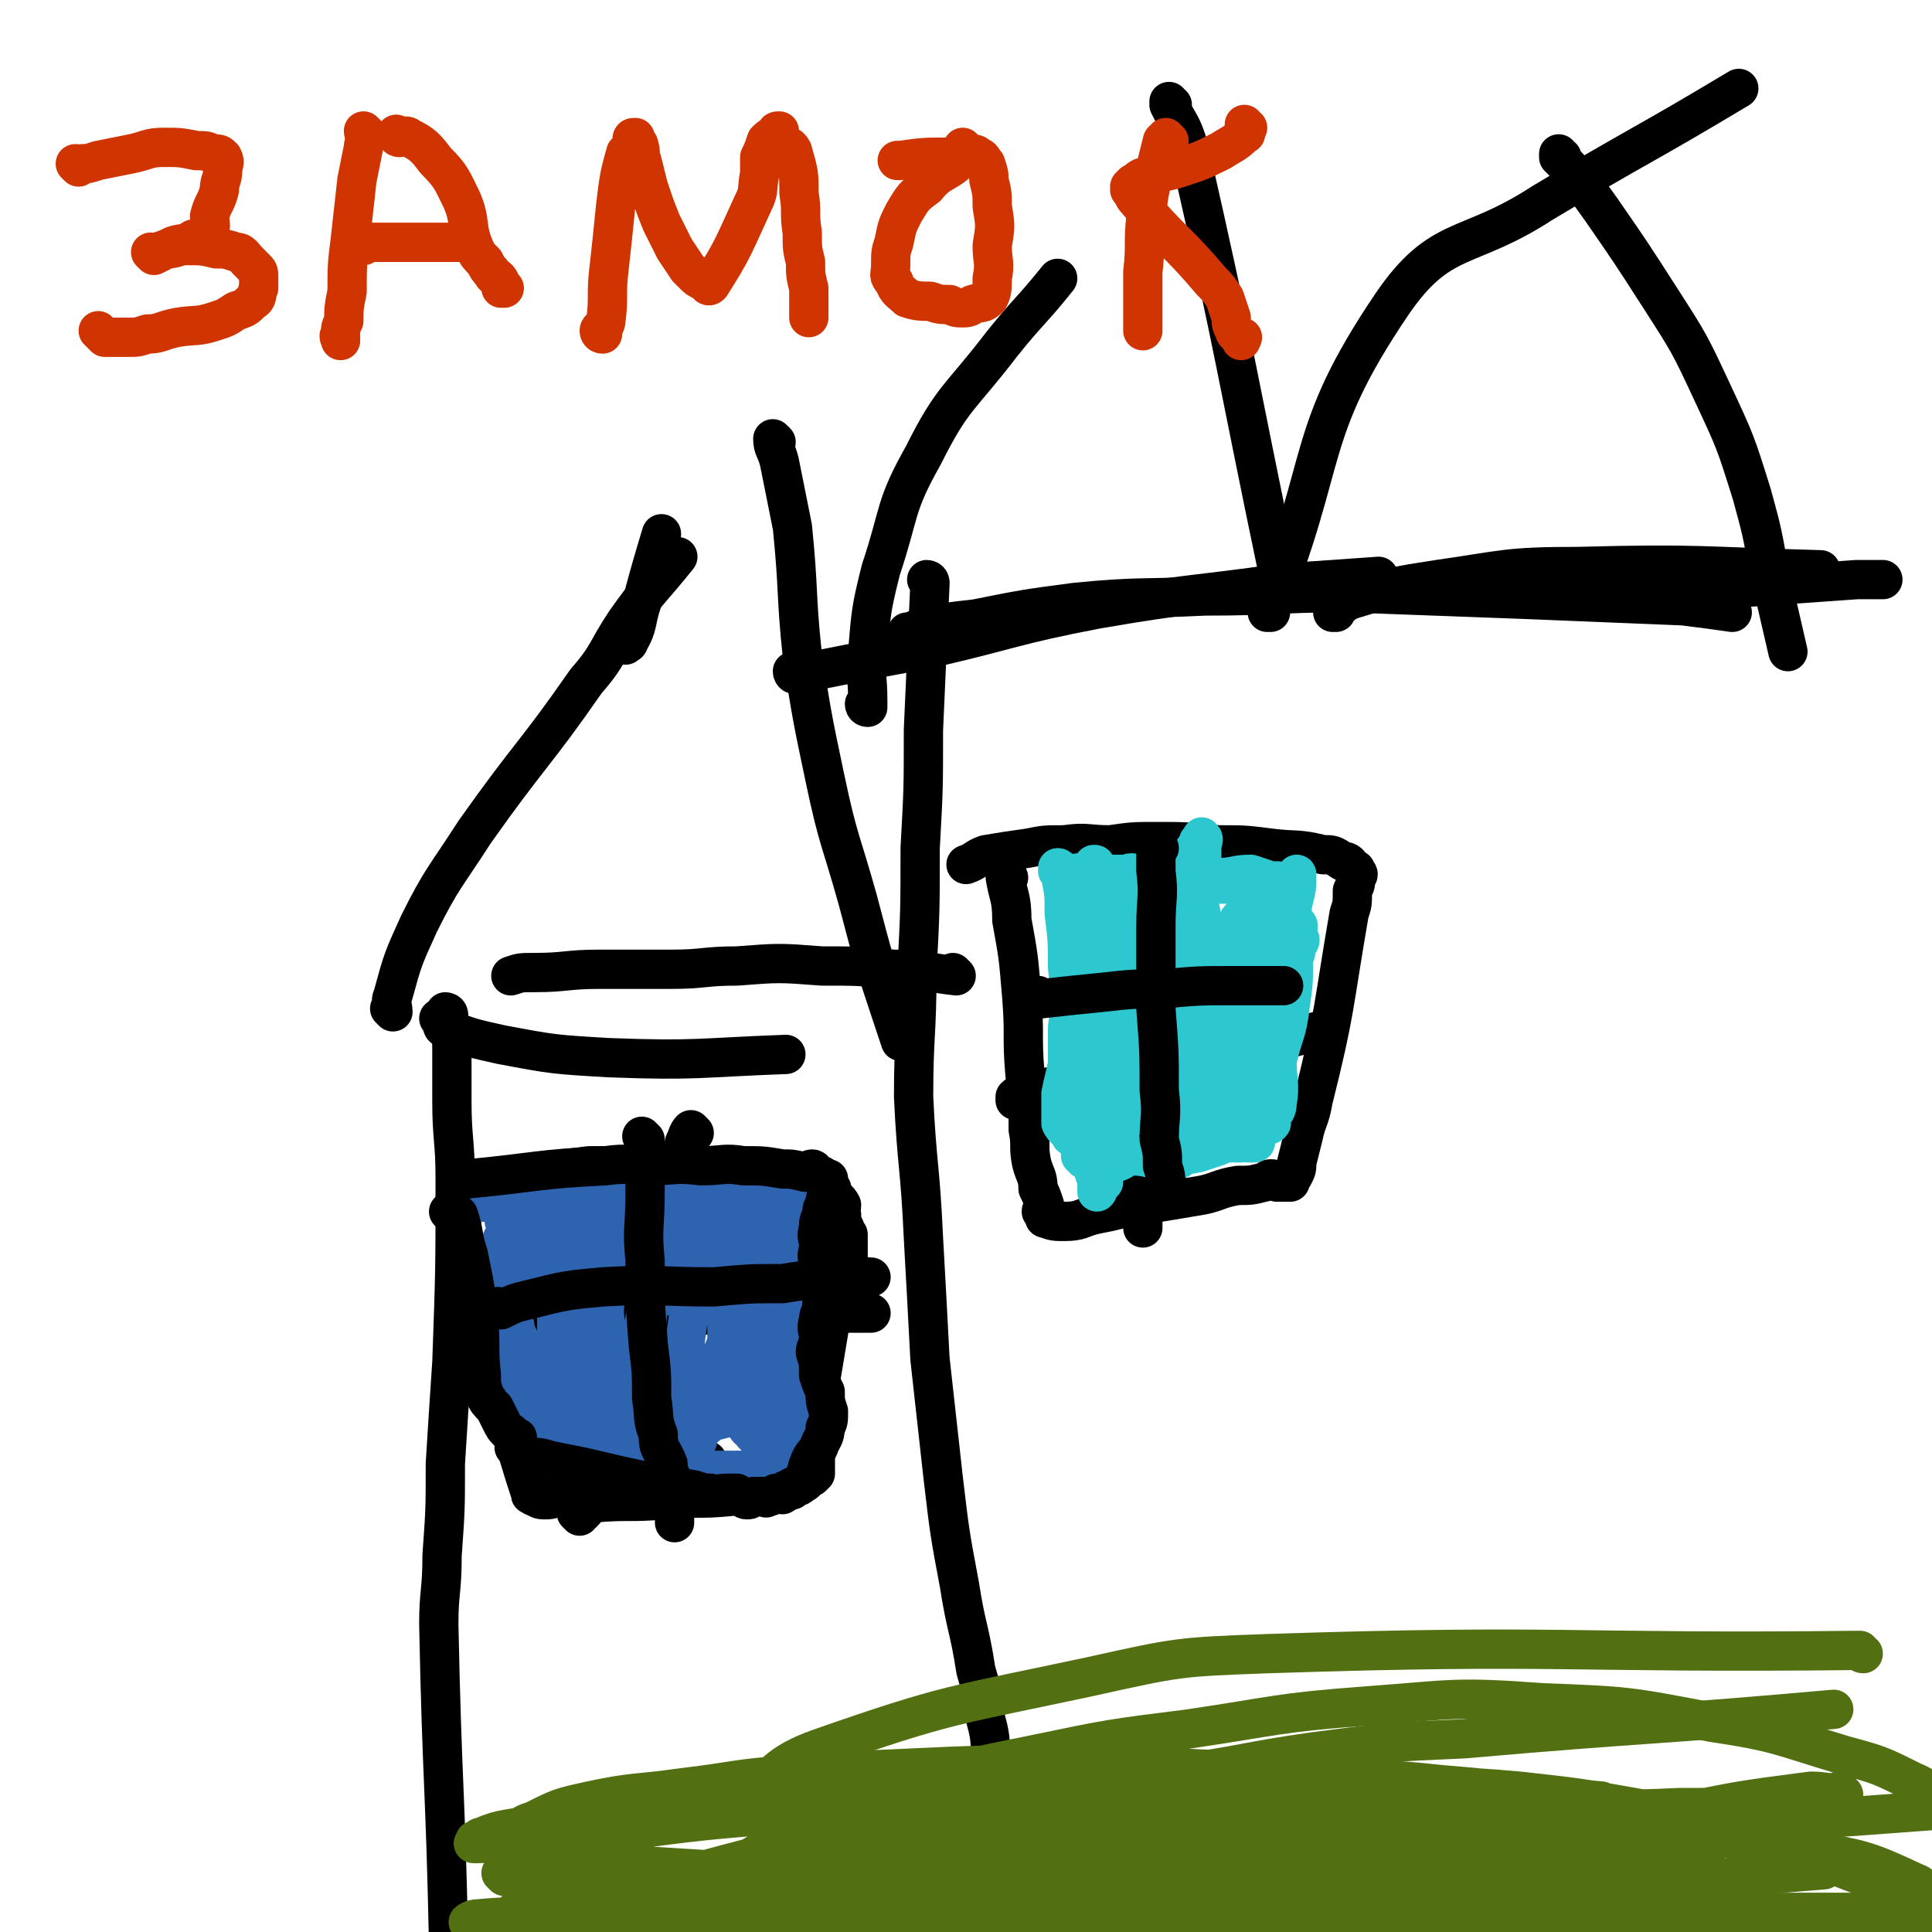 <svg viewBox='0 0 590 590' version='1.1' xmlns='http://www.w3.org/2000/svg' xmlns:xlink='http://www.w3.org/1999/xlink'><g fill='none' stroke='#000000' stroke-width='12' stroke-linecap='round' stroke-linejoin='round'><path d='M284,178c0,0 -1,-1 -1,-1 0,0 1,0 1,1 -1,22 -1,22 -2,45 0,18 0,18 -1,36 0,19 0,19 -1,38 0,19 -1,19 -1,38 1,21 2,21 3,43 1,18 1,18 2,37 2,18 2,18 4,36 2,17 2,17 5,33 2,13 3,13 5,26 2,7 2,7 3,15 2,7 1,7 2,15 1,6 2,6 2,12 1,6 0,6 1,11 1,4 1,4 2,8 1,3 1,3 1,6 0,0 0,0 0,0 '/><path d='M278,194c0,0 -1,-1 -1,-1 0,0 0,0 1,1 0,0 0,0 0,0 0,0 -1,-1 -1,-1 0,0 0,0 1,1 0,0 0,0 0,0 0,0 -1,-1 -1,-1 0,0 0,0 1,1 0,0 0,0 0,0 0,0 -1,-1 -1,-1 0,0 0,1 1,1 1,-1 1,-2 3,-2 8,-2 8,-2 17,-3 15,-3 15,-3 30,-5 20,-2 20,-1 40,-2 22,0 22,-1 43,-1 27,1 27,1 54,2 25,1 25,1 49,2 8,1 8,1 15,2 '/><path d='M480,183c0,0 -1,-1 -1,-1 0,0 0,0 0,1 0,0 0,0 0,0 1,0 -1,-1 0,-1 2,0 3,1 6,1 11,-1 11,-1 22,-2 16,-1 16,-1 32,-2 14,-1 14,-1 28,-2 4,0 4,0 8,0 '/><path d='M292,298c0,0 -1,-1 -1,-1 0,0 0,0 1,1 0,0 0,0 0,0 0,0 -1,-1 -1,-1 0,0 1,1 1,1 -9,-1 -10,-2 -19,-2 -11,-1 -11,-1 -22,-1 -13,-1 -13,-1 -26,0 -10,0 -10,1 -20,1 -11,0 -11,0 -22,0 -10,0 -10,1 -20,1 -4,0 -4,0 -7,1 '/><path d='M137,310c0,0 -1,-1 -1,-1 0,0 1,0 1,1 0,0 0,0 0,0 0,0 0,0 0,0 0,5 1,5 1,10 0,8 0,8 0,16 0,12 1,12 1,24 0,28 0,28 -1,56 -1,15 -1,15 -2,31 0,14 0,14 -1,28 0,11 -1,11 -1,21 1,49 2,49 3,98 2,52 2,52 4,103 '/><path d='M120,309c0,0 -1,-1 -1,-1 0,0 1,0 1,1 0,0 0,0 0,0 0,-2 -1,-3 0,-5 3,-11 3,-11 8,-22 7,-14 8,-14 17,-28 17,-24 18,-23 34,-46 7,-8 6,-9 12,-18 7,-10 8,-10 16,-20 '/><path d='M237,135c0,0 -1,-1 -1,-1 0,0 0,1 1,1 0,0 0,0 0,0 0,0 -1,-1 -1,-1 0,3 1,3 2,7 2,10 2,10 4,20 2,20 1,20 3,39 3,19 3,19 7,38 4,19 5,19 10,37 5,19 5,19 11,37 1,3 1,3 2,6 '/><path d='M135,312c0,0 -1,-1 -1,-1 0,0 1,0 1,1 0,0 0,0 0,0 0,1 0,2 1,2 8,3 8,3 17,5 16,3 16,3 33,4 27,1 27,0 54,-1 '/><path d='M191,197c0,0 -1,-1 -1,-1 0,0 0,0 1,1 0,0 0,0 0,0 0,0 -1,-1 -1,-1 1,0 2,1 2,0 3,-5 2,-6 4,-12 3,-11 3,-11 6,-21 '/><path d='M265,216c0,0 -1,-1 -1,-1 0,0 0,1 1,1 0,-1 0,-1 0,-2 0,-8 -1,-8 0,-15 1,-12 1,-13 4,-25 6,-18 4,-19 13,-35 9,-18 11,-17 24,-34 8,-10 9,-10 17,-20 '/><path d='M358,32c0,0 -1,0 -1,-1 0,0 0,1 0,1 3,6 4,6 6,13 15,66 14,66 28,133 '/><path d='M243,206c0,0 -1,-1 -1,-1 0,0 0,1 1,1 4,-1 5,-1 10,-2 15,-3 15,-3 31,-6 26,-6 25,-7 51,-12 29,-5 29,-4 57,-8 15,-1 15,-1 29,-2 '/><path d='M388,187c0,0 -1,-1 -1,-1 0,0 0,1 0,1 19,-47 11,-54 38,-94 15,-22 23,-16 46,-31 30,-18 30,-17 60,-35 '/><path d='M477,48c0,0 -1,0 -1,-1 0,0 0,1 0,1 0,0 0,0 0,0 1,1 1,1 3,3 5,6 5,6 10,13 9,13 9,13 18,27 9,14 9,14 16,29 7,15 7,15 12,31 3,11 3,11 5,22 3,13 3,13 6,26 '/><path d='M408,187c0,0 -1,-1 -1,-1 0,0 0,0 0,1 0,0 0,0 0,0 3,-2 3,-3 6,-4 13,-4 13,-4 26,-6 21,-3 21,-4 43,-4 37,-1 37,0 74,1 '/><path d='M156,369c0,0 -1,-1 -1,-1 0,0 0,0 1,1 0,0 0,0 0,0 0,1 0,1 1,3 1,4 1,4 2,9 '/><path d='M177,463c0,0 -1,-1 -1,-1 0,0 0,0 1,0 0,0 0,0 0,0 0,1 -1,0 -1,0 0,0 0,0 1,0 0,0 0,0 0,0 0,0 0,0 1,0 2,-2 1,-2 3,-3 11,-1 11,0 22,-1 10,-1 10,0 20,-1 7,-1 7,-1 14,-2 4,-1 4,0 8,-2 1,0 1,-1 3,-2 0,0 0,0 1,-1 0,0 0,0 0,-1 0,0 0,0 0,0 0,1 -1,0 -1,0 0,0 0,1 1,0 0,0 0,0 0,0 0,-2 0,-2 0,-4 0,-5 -1,-5 0,-9 0,-5 0,-5 1,-11 1,-6 1,-6 2,-12 1,-6 1,-6 2,-12 1,-5 1,-5 3,-10 0,-3 1,-3 2,-6 0,-2 0,-2 0,-4 0,-2 0,-2 0,-4 -1,-1 -1,-1 -1,-2 -1,-2 -1,-2 -1,-4 -1,-1 0,-1 0,-3 -1,-2 -2,-2 -3,-3 -1,-1 -1,-2 -2,-2 -3,-2 -3,-1 -7,-2 -6,-2 -6,-3 -12,-4 -9,-1 -9,-1 -17,-1 -9,-1 -9,-1 -17,0 -10,0 -10,0 -19,0 -8,1 -8,1 -17,3 -6,1 -6,1 -12,2 -3,0 -4,0 -7,1 -1,0 -1,0 -2,1 -1,0 0,1 -1,1 0,1 0,0 -1,1 0,1 0,1 0,1 0,0 0,0 0,1 0,0 0,0 0,0 0,0 -1,-1 -1,-1 0,1 0,1 1,3 0,2 1,2 1,5 0,4 -1,4 0,8 1,9 1,9 3,17 1,7 1,7 3,15 2,6 3,6 6,13 2,5 2,5 3,10 3,9 3,10 6,19 0,1 0,0 1,1 1,0 1,1 3,1 2,0 2,0 5,-1 3,0 3,1 7,0 4,0 4,0 9,-1 2,-1 2,-1 5,-1 2,-1 2,-1 4,-1 3,-1 3,-1 6,-2 3,0 3,-1 5,-2 3,-1 4,0 6,-1 2,-1 2,-1 3,-3 '/><path d='M212,346c0,0 -1,-1 -1,-1 0,0 0,0 1,1 0,0 0,0 0,0 0,0 -1,-1 -1,-1 -1,1 -1,2 -2,4 -1,7 -1,7 -2,14 -3,20 -4,20 -6,40 -1,8 0,8 1,17 0,8 0,8 1,17 1,7 1,7 2,14 1,4 0,4 1,8 0,2 0,2 0,4 0,1 0,1 0,2 '/><path d='M167,406c0,0 -1,-1 -1,-1 0,0 0,0 1,1 0,0 0,0 0,0 0,0 -1,-1 -1,-1 0,0 0,0 1,1 1,0 1,0 3,0 11,-1 11,-2 22,-3 10,-1 10,-1 20,-1 8,-1 8,-1 15,-1 6,-1 6,0 12,0 6,-1 6,0 11,0 8,0 8,0 16,0 '/><path d='M308,268c0,0 -1,-1 -1,-1 0,0 0,0 0,1 0,0 0,0 0,0 1,0 0,-1 0,-1 0,0 0,0 0,1 0,0 0,0 0,0 1,6 2,6 2,13 2,11 2,11 3,23 1,12 0,12 1,24 1,8 1,8 1,17 1,5 0,5 1,10 1,4 2,4 2,8 1,2 1,2 2,5 0,1 -1,1 -1,2 1,1 1,0 2,1 0,0 -1,1 -1,1 3,1 3,1 6,1 5,0 5,-1 9,-2 5,-1 5,-1 9,-2 6,-1 6,-1 12,-2 6,-1 6,-1 12,-2 5,-1 5,-2 11,-3 4,0 4,0 8,-1 1,0 1,-1 2,-1 1,0 1,0 2,1 1,0 1,0 1,0 1,0 1,0 2,0 1,0 1,0 1,0 0,-1 0,-1 0,-1 1,-1 1,-1 1,-1 1,-2 1,-2 1,-4 1,-4 1,-4 2,-8 1,-5 2,-5 3,-11 7,-28 6,-28 11,-57 1,-3 1,-3 1,-7 1,-2 1,-2 1,-4 1,-1 1,-1 0,-2 0,-1 0,0 -1,-1 -1,-1 -1,-2 -3,-2 -3,-2 -3,-2 -6,-2 -8,-2 -8,-1 -16,-2 -8,-1 -8,-1 -16,-1 -10,-1 -10,-1 -19,-1 -7,0 -7,0 -14,1 -7,0 -7,-1 -14,0 -6,0 -6,0 -11,1 -7,1 -7,1 -13,2 -3,1 -3,2 -6,3 '/><path d='M346,274c0,0 -1,-1 -1,-1 0,0 0,0 0,1 1,1 1,1 1,3 1,8 0,9 0,17 1,14 1,14 1,28 1,12 0,12 1,24 0,13 0,13 1,25 0,2 0,2 0,4 '/><path d='M311,336c0,0 -1,-1 -1,-1 0,0 0,0 0,1 0,0 0,0 0,0 1,0 0,-1 0,-1 1,-1 2,-1 4,-2 10,-2 10,-1 20,-3 16,-3 16,-3 31,-7 14,-3 14,-3 29,-6 4,-1 4,-1 8,-2 '/></g>
<g fill='none' stroke='#526F12' stroke-width='12' stroke-linecap='round' stroke-linejoin='round'><path d='M154,573c0,0 -1,-1 -1,-1 0,0 0,0 1,0 0,0 0,-1 1,-1 8,0 8,0 17,0 15,0 15,0 30,0 19,0 19,0 39,0 8,0 8,0 16,0 '/><path d='M302,571c0,0 -1,-1 -1,-1 0,0 1,0 0,0 -2,1 -3,0 -6,0 -13,1 -13,2 -27,3 -18,2 -18,2 -36,4 -15,2 -14,2 -29,4 -7,1 -7,1 -14,3 -3,0 -4,0 -6,2 -1,1 -1,2 0,2 3,2 4,1 8,1 10,1 10,2 20,2 33,0 33,-1 65,-2 15,0 15,0 30,-2 11,-1 11,0 21,-3 5,-1 6,-1 9,-4 2,-3 3,-5 1,-7 -5,-4 -6,-4 -13,-6 -13,-2 -13,-1 -26,-2 -18,0 -18,-1 -36,0 -15,1 -15,2 -31,4 -12,2 -12,3 -24,5 -10,2 -10,1 -20,2 -5,1 -5,1 -11,2 -1,0 -2,0 -2,0 -1,1 0,1 1,1 3,1 3,2 7,2 7,1 7,1 15,1 14,1 14,1 28,2 16,1 16,1 32,2 16,1 16,1 32,2 13,0 13,0 26,0 8,0 8,0 16,0 2,0 6,1 4,0 -6,-2 -9,-3 -19,-5 -16,-2 -16,-1 -31,-2 -22,-1 -22,-1 -43,-1 -21,0 -21,1 -42,2 -12,0 -12,-1 -24,0 -9,0 -12,0 -18,1 -1,0 2,0 4,0 6,2 6,4 13,4 9,2 10,0 19,0 16,1 16,1 32,2 22,0 22,0 44,1 24,0 24,0 48,1 24,0 24,1 48,1 20,0 20,0 40,-1 17,0 17,0 33,0 12,-1 12,-1 24,-2 10,0 10,-1 21,-2 8,0 8,0 17,0 8,0 8,0 15,0 5,0 5,1 10,0 2,0 2,-1 4,-1 1,0 1,0 1,0 -2,0 -2,-1 -5,-1 -7,-1 -7,-1 -15,-2 -16,-2 -16,-2 -31,-2 -24,-1 -24,-2 -47,-2 -25,0 -25,1 -50,1 -21,1 -21,1 -43,2 -17,0 -17,1 -34,2 -8,0 -8,0 -16,-1 -2,0 -2,0 -3,0 -1,0 0,0 1,0 1,0 1,0 3,0 6,1 6,1 11,1 13,1 13,0 26,0 19,0 19,0 39,0 21,0 21,0 42,0 24,0 24,0 47,0 24,1 24,2 47,2 19,0 19,0 37,-1 12,0 12,0 23,0 7,-1 7,-1 14,-1 4,0 4,0 9,0 1,0 1,0 3,0 0,0 0,0 0,0 0,0 0,0 0,0 0,1 0,0 0,0 -1,-1 0,-2 0,-3 -2,-3 -1,-5 -4,-6 -15,-7 -16,-7 -32,-10 -18,-5 -19,-6 -37,-6 -20,0 -20,2 -39,5 -19,3 -19,4 -37,8 -16,5 -16,7 -32,10 -12,3 -12,1 -25,3 -6,1 -6,2 -12,3 -2,1 -2,-1 -3,-1 0,0 0,2 1,2 0,0 0,-1 1,-1 3,0 3,0 5,0 8,0 8,0 16,-1 14,-1 14,0 27,-2 17,-2 17,-2 34,-4 21,-3 21,-3 42,-5 19,-2 19,-1 38,-3 13,-1 13,-1 25,-2 '/><path d='M563,548c-1,0 -1,-1 -1,-1 -1,0 0,0 0,0 -4,1 -4,0 -9,0 -23,3 -23,3 -46,8 -21,4 -21,4 -40,11 -16,5 -15,7 -31,14 -13,6 -13,6 -28,11 -14,5 -14,4 -28,8 -13,4 -13,4 -26,7 -9,2 -9,2 -18,2 -7,1 -7,1 -15,-1 -4,0 -3,-1 -8,-3 -1,0 -1,0 -3,0 -2,-1 -2,0 -3,-1 -1,0 0,0 0,-1 2,-1 3,-1 5,-2 6,-2 6,-2 13,-3 9,-2 9,-3 19,-4 15,-1 15,1 29,0 17,-1 17,-1 34,-3 16,-1 16,-1 33,-2 14,-1 14,-1 29,-1 13,-1 13,-1 26,-2 13,0 13,0 26,-1 11,0 11,0 21,0 8,0 8,0 16,0 6,0 7,0 13,0 5,1 5,1 10,2 3,0 3,-1 5,-1 2,0 2,0 3,0 1,0 1,0 2,0 0,0 1,1 1,0 -3,-1 -3,-2 -7,-4 -8,-4 -8,-5 -16,-8 -16,-6 -16,-7 -33,-10 -22,-4 -22,-4 -44,-5 -26,-2 -26,-1 -52,-1 -22,-1 -22,-1 -45,0 -21,2 -21,2 -42,5 -20,2 -20,2 -40,6 -17,3 -17,4 -34,8 -12,2 -12,1 -24,4 -5,2 -5,2 -10,4 -2,0 -2,-1 -3,-1 0,0 0,0 1,0 0,0 0,0 1,0 4,0 4,1 9,0 18,-1 18,-1 36,-3 21,-2 21,-2 42,-5 23,-2 22,-3 45,-6 21,-2 21,-2 43,-4 19,-1 19,-2 38,-3 66,-5 66,-4 132,-9 6,-1 10,0 11,-1 1,-1 -4,-1 -7,-3 -5,-2 -4,-3 -9,-5 -10,-5 -10,-5 -21,-8 -20,-6 -20,-7 -40,-10 -26,-5 -26,-5 -52,-6 -27,-2 -27,-1 -54,1 -27,2 -27,3 -54,7 -24,3 -24,3 -48,8 -20,4 -20,4 -39,10 -14,5 -14,5 -28,11 -8,3 -7,4 -15,8 -5,3 -5,3 -10,6 -2,1 -3,1 -6,2 0,1 0,1 0,1 -1,0 -1,1 -1,1 2,0 3,-1 6,-1 7,0 7,1 14,0 13,0 13,0 27,-1 17,0 17,1 35,0 22,0 22,-1 43,-1 18,0 18,1 37,0 19,0 19,-1 39,-1 18,0 18,1 37,0 11,0 11,0 22,-1 11,-1 11,0 21,-1 8,-1 8,-1 16,-2 4,-1 4,-1 8,-3 1,0 1,0 1,-1 0,-1 0,-1 -1,-2 -1,-2 0,-4 -2,-5 -9,-3 -10,-2 -20,-4 -17,-3 -17,-3 -35,-5 -22,-2 -22,-1 -44,-2 -25,-1 -25,-2 -49,-2 -25,-1 -25,-1 -49,-1 -24,1 -24,0 -49,1 -24,1 -24,1 -48,4 -20,1 -20,1 -39,4 -12,2 -12,3 -23,6 -8,2 -9,1 -16,4 -1,0 -1,1 -2,1 0,1 -1,1 0,1 7,0 8,-1 16,-1 15,-2 15,-2 30,-3 23,-3 23,-3 47,-5 25,-3 25,-3 51,-4 27,-1 27,-1 54,-1 27,0 27,0 53,0 23,0 23,0 46,0 16,0 16,0 33,0 6,1 6,1 13,2 1,0 1,0 1,-1 0,0 0,0 0,0 -24,-2 -24,-3 -49,-5 -18,-2 -18,-1 -37,-3 -21,-1 -21,-1 -41,-2 -21,-1 -21,-1 -42,-1 -21,0 -21,0 -43,1 -18,1 -18,0 -35,2 -17,1 -17,2 -34,4 -14,2 -14,1 -28,4 -9,2 -9,2 -17,6 -3,1 -3,1 -5,3 -1,1 -1,1 -1,2 1,2 1,3 4,4 5,2 5,2 11,3 14,2 14,1 28,2 16,1 16,1 32,2 16,0 16,0 32,0 13,1 13,1 26,1 12,1 12,1 24,1 8,1 8,1 16,2 3,0 6,-1 7,-1 1,0 -2,0 -4,0 -8,0 -8,-1 -16,-1 -19,-1 -19,-1 -38,-1 -18,1 -18,1 -37,2 -20,1 -20,1 -40,3 -17,2 -17,3 -34,5 -10,2 -10,1 -19,4 -2,0 -3,1 -3,2 0,1 2,1 3,1 8,0 8,-1 16,-1 13,0 13,1 26,0 17,0 17,-1 34,-2 14,-1 14,0 28,-1 10,-1 10,-1 19,-2 5,-1 8,0 10,-2 1,0 -1,-1 -3,-2 -5,-2 -5,-1 -10,-2 -9,-1 -9,-2 -18,-2 -12,-1 -12,-1 -24,0 -9,1 -9,2 -17,3 -5,2 -5,1 -10,3 -4,2 -4,2 -6,4 -2,1 -3,2 -2,3 1,2 3,3 6,3 7,2 7,2 14,3 11,0 11,-1 22,-1 8,0 10,1 17,0 1,0 -1,0 -2,0 -10,-1 -10,0 -20,0 -15,0 -15,0 -30,0 -12,1 -12,1 -25,1 -7,1 -7,0 -13,0 -1,0 -3,0 -3,0 1,0 2,0 5,0 7,0 7,1 15,0 15,0 15,-1 30,-1 13,-1 13,-1 26,-1 12,-1 12,-2 25,-3 10,0 10,1 20,0 6,0 6,0 12,-1 1,0 2,-1 1,-1 -3,-1 -4,-2 -9,-2 -10,-1 -10,0 -21,-1 -16,-1 -16,-2 -33,-3 -19,0 -19,1 -38,2 -14,1 -14,1 -29,2 -8,0 -8,0 -16,0 -2,0 -3,1 -3,1 0,0 1,-1 3,-1 10,-1 10,0 20,-2 17,-4 17,-5 34,-9 28,-7 27,-8 56,-13 24,-4 24,-4 49,-5 26,-2 26,0 52,0 20,0 20,0 40,-1 21,0 21,0 41,-1 18,0 18,-1 36,-2 19,-1 19,0 39,-1 24,0 24,0 48,-1 '/><path d='M569,505c-1,0 -1,-1 -1,-1 -1,0 0,0 0,0 -90,1 -90,-2 -181,1 -27,1 -27,1 -54,7 -42,9 -43,8 -83,22 -11,4 -13,7 -20,14 -2,1 1,2 3,2 19,1 20,1 39,1 21,-1 21,-2 42,-4 22,-2 22,-2 44,-5 22,-3 22,-4 43,-7 23,-3 23,-3 46,-4 57,-5 57,-4 113,-9 '/></g>
<g fill='none' stroke='#CF3401' stroke-width='12' stroke-linecap='round' stroke-linejoin='round'><path d='M24,51c0,0 0,0 -1,-1 0,0 1,1 1,1 0,0 0,0 0,0 0,0 0,0 -1,-1 0,0 1,1 1,1 0,0 0,0 0,0 0,0 0,0 1,-1 2,0 2,0 5,-1 5,-1 5,-1 10,-2 5,-1 5,-2 10,-2 5,0 5,0 10,1 3,0 3,0 5,1 2,0 2,0 3,1 1,2 0,2 0,4 0,3 -1,3 -1,6 -1,4 -2,4 -3,8 0,3 1,3 -1,5 -1,2 -1,2 -4,2 -3,2 -3,1 -6,2 -2,1 -2,1 -5,2 0,0 0,0 -1,1 0,0 0,0 0,0 0,0 0,0 0,0 0,0 0,0 -1,-1 0,0 1,1 1,1 2,-1 2,-1 4,-2 3,0 3,-1 6,-1 5,0 5,0 9,1 3,0 3,0 6,1 2,0 2,1 4,3 1,1 1,1 2,2 1,1 1,1 1,3 0,2 0,2 0,3 -1,2 0,3 -2,4 -2,2 -2,2 -5,3 -3,2 -3,2 -6,3 -6,2 -6,1 -12,2 -5,1 -5,2 -9,2 -3,1 -3,1 -6,1 -2,0 -2,0 -4,0 -1,0 -1,0 -2,0 -1,0 -1,0 -1,0 -1,-1 -1,-1 -2,-2 '/><path d='M112,41c0,0 -1,0 -1,-1 0,0 1,1 1,1 0,0 0,0 0,0 0,0 -1,0 -1,-1 0,0 1,1 1,1 0,0 0,0 0,0 0,0 -1,0 -1,-1 0,0 1,1 1,1 0,2 -1,2 -1,4 -1,5 -1,5 -2,10 -1,9 -1,9 -2,18 -1,8 -1,8 -1,16 -1,5 -1,5 -1,9 -1,2 -1,2 -1,4 -1,1 0,1 0,1 0,1 0,1 0,1 '/><path d='M122,42c0,0 -1,0 -1,-1 0,0 1,1 1,1 0,0 0,0 0,0 0,0 -1,0 -1,-1 0,0 1,1 1,1 0,0 0,0 0,0 0,0 -1,0 -1,-1 0,0 0,1 1,1 1,0 2,-1 3,0 4,2 5,3 8,7 5,5 5,6 8,12 3,7 1,8 4,15 1,2 1,2 3,4 1,2 1,2 2,3 1,2 1,1 2,2 1,1 1,2 1,3 0,0 1,0 1,0 0,0 0,0 0,0 '/><path d='M111,75c0,0 -1,0 -1,-1 0,0 1,1 1,1 0,0 0,0 0,0 0,0 -1,0 -1,-1 0,0 1,1 1,1 0,0 0,0 0,0 1,-1 1,-1 2,-1 4,0 4,0 8,0 6,0 6,0 12,0 6,0 6,0 11,0 '/><path d='M184,102c0,0 -1,-1 -1,-1 0,0 0,1 1,1 0,0 0,0 0,0 0,0 -1,0 -1,-1 0,-1 2,-1 2,-3 1,-7 0,-8 1,-16 1,-9 1,-9 2,-19 1,-8 1,-9 3,-16 0,-1 1,0 1,-1 1,-1 1,-1 1,-3 0,0 0,0 0,0 0,-1 0,-1 1,-1 0,0 0,0 0,0 0,1 0,1 1,2 1,3 0,3 1,5 1,4 1,4 2,8 2,6 2,6 4,11 2,4 2,4 4,8 2,3 2,3 4,6 1,1 1,1 2,2 1,1 1,1 3,2 1,0 1,2 2,1 7,-11 7,-12 13,-25 2,-4 1,-4 2,-9 0,-2 0,-2 0,-5 1,-2 1,-2 2,-5 1,-1 1,-1 3,-2 0,0 0,0 0,0 0,-1 0,-1 1,-1 0,0 0,0 0,0 0,0 0,0 0,0 0,1 0,1 1,3 1,2 2,1 3,3 2,7 2,7 2,13 1,6 0,6 1,12 0,5 0,5 1,9 0,4 0,4 1,8 0,3 0,3 0,6 0,1 0,1 0,3 '/><path d='M295,46c0,0 -1,0 -1,-1 0,0 0,1 1,1 0,0 0,0 0,0 0,0 -1,0 -1,-1 0,0 0,1 1,1 0,0 0,0 0,0 0,0 -1,-1 -1,-1 -1,1 0,3 -1,4 -4,4 -6,3 -10,8 -4,3 -4,3 -7,8 -2,4 -2,4 -3,9 -1,3 -1,3 -1,7 0,3 -1,3 1,5 1,3 2,3 4,5 3,1 4,1 7,1 3,1 3,1 6,1 2,1 2,1 4,1 1,0 2,0 3,-1 3,-1 3,0 5,-2 1,-2 1,-3 1,-6 1,-5 0,-5 0,-10 1,-6 1,-6 0,-12 0,-4 0,-4 -1,-8 0,-2 0,-2 -1,-5 -1,-1 -1,-2 -2,-2 -1,-1 -1,-1 -3,-1 -3,0 -3,1 -6,1 -8,0 -8,0 -15,1 -1,0 -1,0 -1,0 '/><path d='M357,43c0,0 -1,0 -1,-1 0,0 0,1 0,1 0,0 0,0 0,0 1,0 0,0 0,-1 0,0 0,1 0,1 0,0 0,0 0,0 1,0 0,0 0,-1 0,0 1,1 0,1 0,0 -1,0 -1,0 -1,4 -1,4 -2,8 -2,7 -2,7 -3,15 -1,8 0,9 -1,17 0,5 0,5 0,11 0,2 0,2 0,4 0,0 0,0 0,1 0,1 0,1 0,1 0,1 0,1 0,1 0,0 0,0 0,0 '/><path d='M381,39c0,0 -1,0 -1,-1 0,0 0,1 0,1 0,0 0,0 0,0 1,0 0,0 0,-1 0,0 0,1 0,1 0,0 0,0 0,0 1,0 0,0 0,-1 0,0 0,1 0,1 0,1 1,2 0,2 -3,3 -4,3 -7,5 -6,3 -6,3 -12,5 -6,2 -6,1 -11,3 -2,0 -2,1 -4,2 0,0 -1,1 -1,1 0,1 0,1 0,1 0,0 0,0 0,0 1,1 1,2 2,3 11,13 12,12 23,25 2,2 2,2 4,5 1,3 1,3 2,6 0,2 0,2 1,4 0,1 1,1 2,2 1,0 0,0 0,1 '/></g>
<g fill='none' stroke='#2DC8CF' stroke-width='12' stroke-linecap='round' stroke-linejoin='round'><path d='M327,277c0,0 -1,-1 -1,-1 0,0 0,0 0,1 0,0 0,0 0,0 1,0 0,-1 0,-1 0,0 0,0 0,1 2,1 2,1 3,2 4,8 3,8 6,17 3,10 4,10 6,20 1,5 0,5 0,11 0,2 0,2 0,5 0,0 0,0 0,1 0,0 0,0 0,0 1,0 0,0 0,-1 0,0 0,0 0,0 1,-3 1,-3 2,-7 0,-4 0,-4 -1,-9 0,-7 0,-7 0,-13 0,-7 0,-7 -1,-13 -1,-6 -1,-6 -2,-12 -1,-4 -1,-4 -2,-9 -1,-2 -1,-2 -2,-4 -1,-1 0,-1 -1,-1 0,0 0,0 0,0 0,0 0,0 0,0 0,2 -1,2 -1,4 -1,4 -1,4 -1,9 -1,9 0,9 -1,18 0,9 0,9 0,18 0,8 0,8 0,16 1,7 1,7 2,14 1,5 1,5 1,10 1,3 1,3 2,6 0,1 0,1 1,2 0,0 -1,1 -1,1 0,-1 0,-2 0,-4 0,-4 0,-4 0,-8 1,-6 1,-6 1,-12 0,-6 0,-6 0,-13 1,-6 0,-6 0,-12 0,-5 1,-5 0,-11 0,-4 0,-4 -1,-7 0,-2 1,-4 0,-3 0,2 0,4 -1,9 0,9 0,9 0,17 -1,10 -1,10 -1,19 0,6 0,6 0,12 1,4 1,4 2,7 0,3 0,3 -1,5 0,1 0,1 0,2 0,1 0,1 0,1 0,0 1,-1 0,-2 0,-3 -1,-3 -1,-5 -1,-6 -1,-6 -2,-11 -2,-8 -2,-8 -3,-16 -1,-8 -1,-8 -2,-17 -1,-9 0,-9 -1,-18 0,-8 0,-8 -1,-16 0,-6 0,-6 -1,-11 0,-2 -1,-2 -1,-3 0,0 0,0 0,1 0,0 0,0 0,0 1,0 0,-1 0,-1 0,0 0,0 0,1 0,0 0,0 0,0 1,0 0,-1 0,-1 1,0 1,2 3,2 3,0 3,-1 5,0 5,0 5,1 9,1 5,1 5,0 11,1 5,0 5,0 11,0 4,1 4,1 8,1 3,0 3,0 7,0 3,0 3,0 5,0 2,0 2,0 3,0 2,0 2,0 4,0 0,0 0,0 1,0 1,0 1,0 1,0 0,0 0,0 -1,0 0,0 0,0 0,0 1,0 0,0 0,-1 -1,0 -1,0 -2,0 -3,-1 -3,-1 -6,-2 -5,0 -5,1 -10,1 -6,-1 -6,-1 -12,-2 -5,0 -5,1 -11,1 -3,0 -3,-1 -5,0 -3,0 -3,0 -6,0 -1,1 -1,1 -3,1 -1,0 -1,0 -2,0 0,0 0,0 -1,0 0,0 0,0 0,0 0,0 0,0 -1,0 0,0 0,0 -1,0 -1,0 -1,0 -1,0 0,0 0,0 0,0 0,0 0,0 0,0 1,0 0,-1 0,-1 0,0 0,0 0,1 1,1 0,1 0,2 0,4 0,4 -1,7 0,12 -1,12 -1,23 -1,7 0,7 -1,14 0,6 0,6 0,11 -1,5 -1,4 -2,9 0,2 0,2 0,5 0,2 0,3 0,4 1,2 2,2 3,4 0,0 1,0 1,0 0,0 1,0 1,1 1,1 1,1 1,2 0,1 0,1 0,2 0,0 0,1 0,1 1,0 1,0 1,0 0,0 0,0 0,0 0,0 0,0 0,1 0,0 0,0 0,0 0,0 0,0 0,0 1,0 0,-1 0,-1 0,0 0,0 0,1 0,0 0,0 0,0 1,0 0,-1 0,-1 0,0 0,0 0,1 1,0 1,0 2,0 1,0 1,-1 2,0 2,0 2,1 5,1 3,0 3,-2 6,-2 4,0 5,1 9,1 6,-1 6,-1 11,-2 3,-1 3,-1 6,-2 2,-1 2,-1 4,-1 1,-1 1,0 1,0 1,0 1,0 1,0 1,0 0,0 0,0 0,0 0,0 0,0 1,0 0,-1 0,-1 0,0 0,0 0,1 0,0 0,0 0,0 1,0 1,0 1,0 0,0 0,0 0,0 0,0 0,0 0,0 1,0 0,-1 0,-1 0,0 0,1 0,1 1,-1 0,-1 0,-2 1,-3 1,-3 2,-5 1,-5 1,-5 2,-9 2,-7 2,-7 4,-14 1,-5 1,-5 3,-11 1,-3 1,-3 1,-7 1,-3 1,-3 1,-5 1,-2 1,-2 1,-4 1,-1 1,-2 2,-3 0,-1 0,0 1,-1 0,0 1,0 1,-1 0,0 -1,0 -1,-1 0,0 0,0 0,-1 0,0 0,0 0,0 0,0 0,0 0,0 1,0 0,-1 0,-1 0,0 0,0 0,1 0,0 0,0 0,0 1,0 0,-1 0,-1 0,0 0,0 0,1 0,0 0,0 0,0 0,-1 0,-1 0,-1 0,0 0,0 0,0 0,-1 0,-1 0,-2 0,0 0,1 0,1 0,0 0,0 0,0 1,0 0,-1 0,-1 0,0 0,0 0,1 0,0 0,0 0,0 0,2 0,2 0,3 0,4 0,4 -1,7 0,7 0,7 -1,14 -1,9 -2,8 -4,17 0,6 1,7 0,13 0,3 -2,3 -3,5 0,0 2,1 1,1 0,1 -1,0 -1,0 -1,0 -1,0 -2,1 0,0 0,0 0,0 0,0 0,0 0,0 1,0 0,0 0,-1 0,-2 0,-2 0,-5 1,-5 1,-5 2,-11 1,-8 1,-8 2,-16 1,-7 1,-7 2,-14 2,-9 2,-9 3,-17 0,-5 0,-5 1,-9 1,-2 1,-2 1,-3 0,-1 0,-1 0,-1 0,0 0,0 0,0 0,0 0,0 0,1 0,3 0,3 -1,7 -1,6 -2,6 -3,13 -1,11 -1,11 -2,23 -1,9 -1,9 -2,18 -1,6 -1,6 -2,11 -1,3 -1,3 -2,5 0,2 0,2 -1,3 0,0 1,1 0,1 0,0 0,0 -1,0 -1,0 -1,0 -1,0 -1,-2 -1,-3 -1,-5 0,-8 0,-8 1,-15 1,-9 0,-9 1,-17 1,-8 1,-8 2,-16 1,-6 1,-6 1,-12 1,-3 1,-3 1,-6 1,-1 0,-1 0,-2 0,0 0,0 0,1 0,0 -1,0 -1,1 -1,3 -1,4 -1,7 -5,27 -4,28 -10,55 0,2 -1,2 -2,4 0,0 1,-1 1,-1 2,-6 2,-6 3,-12 2,-7 2,-7 3,-14 1,-7 0,-7 1,-15 1,-7 1,-7 1,-14 0,-5 0,-5 0,-9 0,-2 0,-2 0,-4 0,0 0,0 0,1 0,0 0,0 0,0 0,0 1,0 0,1 -2,4 -3,3 -4,7 -4,12 -4,12 -7,25 -2,10 -2,10 -5,20 -2,8 -2,8 -3,15 -1,4 -1,4 -2,8 0,1 0,1 0,2 0,0 0,0 0,0 0,0 0,0 0,0 0,-1 0,-1 0,-2 0,-4 0,-4 0,-8 1,-8 1,-8 3,-16 1,-8 2,-7 3,-15 1,-7 1,-7 1,-14 1,-7 1,-7 0,-15 0,-4 0,-4 -1,-9 0,-2 0,-3 -1,-5 0,-1 -1,-2 -2,-2 -2,-1 -3,0 -4,1 -1,1 -1,1 -2,3 -2,7 -2,7 -4,14 -2,9 -2,9 -2,18 -1,9 0,9 0,18 0,6 0,6 0,12 0,1 0,2 0,3 1,0 1,0 2,0 1,-1 1,-1 2,-2 2,-3 3,-3 4,-7 2,-8 2,-8 3,-16 2,-10 2,-11 3,-21 1,-10 0,-10 1,-20 1,-6 1,-6 1,-12 0,-2 1,-3 0,-3 0,-1 0,0 -1,1 0,1 0,1 -1,2 -4,6 -5,5 -8,12 -4,10 -2,11 -5,22 -3,14 -4,14 -7,28 -1,7 0,7 -1,15 0,4 -1,4 -1,7 -1,1 0,1 -1,2 0,0 0,0 0,0 0,0 0,0 0,0 0,0 -1,0 -1,0 1,-22 2,-22 3,-44 1,-4 0,-4 0,-8 0,-1 0,-1 0,-3 0,-1 0,-1 0,-1 0,-1 0,-1 0,-2 0,0 0,1 0,1 0,2 0,2 0,4 1,4 1,4 2,9 1,7 -1,7 1,13 1,3 1,3 4,5 1,1 1,1 2,1 2,0 3,0 4,-1 2,-2 2,-2 4,-5 1,-2 1,-2 2,-5 1,-4 1,-4 1,-7 -1,-4 0,-4 -2,-8 -1,-3 -1,-4 -4,-6 -3,-3 -3,-2 -7,-4 -2,-2 -2,-2 -5,-3 -1,-1 -1,0 -3,-1 -1,-1 -1,-1 -2,-1 0,-1 1,-1 0,-1 0,-1 0,0 -1,0 0,0 0,0 0,0 0,0 0,0 0,0 1,0 1,0 2,0 1,-2 1,-2 2,-4 0,0 0,0 0,0 '/></g>
<g fill='none' stroke='#000000' stroke-width='12' stroke-linecap='round' stroke-linejoin='round'><path d='M354,259c0,0 -1,-1 -1,-1 0,0 0,0 0,1 0,0 0,0 0,0 1,0 0,-1 0,-1 0,0 0,0 0,1 0,0 0,0 0,0 1,0 0,-1 0,-1 0,0 0,0 0,1 0,0 0,0 0,0 1,0 0,-1 0,-1 0,3 0,4 0,8 1,8 0,8 0,17 0,13 0,13 0,25 1,13 1,13 1,25 1,8 0,8 0,15 1,4 1,4 1,8 1,3 1,3 1,6 1,1 1,1 2,2 0,1 0,0 1,1 '/><path d='M318,305c0,0 -1,-1 -1,-1 0,0 0,0 0,1 0,0 0,0 0,0 1,0 0,-1 0,-1 0,0 0,1 1,1 9,-1 9,-1 19,-2 9,-1 9,-1 18,-1 11,-1 11,-1 22,-1 4,0 4,0 7,0 3,0 3,0 5,0 1,0 1,0 3,0 '/></g>
<g fill='none' stroke='#2D63AF' stroke-width='12' stroke-linecap='round' stroke-linejoin='round'><path d='M163,376c0,0 -1,-1 -1,-1 0,0 0,0 1,1 0,0 0,0 0,0 0,1 -1,2 0,2 7,2 8,1 16,1 8,1 8,1 16,2 6,1 6,1 12,1 4,1 4,1 8,1 3,1 3,0 6,1 2,0 2,0 4,0 0,0 0,0 1,0 0,0 1,0 1,0 0,0 0,0 0,0 -1,0 -1,0 -1,0 0,0 0,0 -1,0 -3,-1 -3,-2 -6,-3 -3,-1 -3,-1 -7,-2 -5,-1 -5,-1 -9,-2 -6,-1 -6,-2 -11,-3 -4,0 -4,0 -9,-1 -4,0 -4,0 -8,-1 -3,0 -3,-1 -5,-1 -1,0 -1,0 -2,1 0,0 0,0 0,0 0,0 0,0 0,0 0,0 0,0 1,0 1,1 1,0 2,1 5,0 5,0 9,1 6,0 6,0 12,1 6,0 6,1 12,1 5,0 5,0 11,0 3,-1 3,0 6,0 2,0 2,0 4,0 2,-1 2,-1 3,-1 1,0 1,0 2,0 1,-1 1,0 2,0 0,0 0,0 1,0 0,0 0,0 0,0 -1,0 -1,0 -2,0 -3,-2 -3,-2 -6,-3 -6,-2 -7,-2 -13,-2 -7,-2 -7,-1 -15,-2 -9,-1 -9,-1 -17,-2 -9,0 -9,0 -18,0 -5,-1 -5,-1 -11,0 -2,0 -2,0 -5,1 0,0 -1,0 0,0 14,1 14,2 29,3 9,1 9,1 17,1 5,1 5,1 9,2 3,0 3,1 6,2 2,0 2,0 3,1 1,0 1,1 2,1 1,0 1,0 1,0 0,-1 0,0 1,0 0,0 0,0 0,0 0,0 0,-1 -1,-1 0,0 0,0 -1,0 -3,-1 -3,-1 -5,-1 -7,-1 -7,-1 -14,-2 -8,0 -8,0 -17,-1 -6,0 -7,-1 -13,-1 -3,0 -3,1 -6,2 -1,0 -1,0 -1,0 0,-1 0,-1 0,0 -1,0 -1,0 -1,0 0,0 0,0 0,1 0,0 0,0 0,0 0,0 -1,-1 -1,-1 0,0 1,1 1,2 0,0 0,0 0,1 -1,2 -2,2 -2,4 0,4 1,4 2,8 1,5 1,5 1,10 1,6 1,6 2,11 1,4 1,4 2,9 1,2 1,2 2,5 0,3 0,3 1,5 1,2 1,2 2,4 1,2 1,2 1,4 0,0 0,0 0,0 0,0 0,0 1,1 0,0 0,0 0,0 0,0 0,0 0,0 0,0 0,0 0,0 -1,-2 -1,-2 -1,-3 -1,-4 -1,-4 -2,-7 -2,-5 -1,-5 -3,-9 -1,-4 0,-4 -2,-8 -1,-3 -2,-3 -3,-6 -1,-2 -1,-2 -2,-4 -1,-2 -1,-2 -2,-3 0,-1 0,-1 0,-2 0,0 0,0 0,0 0,-1 0,-1 0,-2 0,0 0,1 0,1 0,0 0,0 0,0 0,0 -1,-1 -1,-1 0,0 1,1 1,2 1,2 1,2 1,4 1,4 1,4 2,7 1,5 1,5 2,9 1,2 1,3 2,5 3,10 3,9 6,19 1,2 1,2 1,4 0,1 1,1 1,1 0,0 0,0 0,0 0,0 0,0 0,0 0,1 -1,0 -1,0 0,0 0,0 1,0 0,0 0,0 0,0 0,1 -1,0 -1,0 0,0 1,1 2,1 2,1 2,1 4,1 4,1 5,1 9,1 5,1 5,1 11,1 5,1 5,1 9,1 4,1 4,0 7,0 4,0 4,0 8,0 4,0 4,0 8,0 2,0 2,0 5,0 1,0 1,0 3,0 2,0 2,0 3,0 1,0 1,0 2,0 0,0 0,0 1,0 0,0 0,0 1,0 0,0 0,1 0,0 0,0 0,0 1,-1 0,0 0,1 0,0 0,0 0,0 1,-1 0,0 0,0 0,-1 0,0 0,0 1,-1 0,-1 0,-1 0,-2 1,-1 0,-1 1,-2 0,-2 0,-2 1,-3 0,-4 -1,-4 0,-7 0,-3 1,-3 1,-7 0,-4 0,-4 0,-8 0,-3 -1,-3 0,-6 0,-4 0,-4 1,-8 0,-4 0,-4 0,-8 0,-4 0,-4 0,-7 -1,-4 -1,-4 -1,-8 0,-3 0,-3 0,-5 -1,-2 -1,-1 -2,-3 0,0 1,0 1,-1 0,0 0,0 0,-1 0,0 0,0 0,0 0,0 0,0 0,-1 0,0 0,0 0,0 0,0 0,0 0,0 0,0 0,0 -1,-1 0,0 0,0 0,0 -1,-1 0,-1 0,-2 -1,0 -2,0 -3,-1 -2,0 -2,1 -5,1 -5,-1 -5,-1 -10,-1 -6,-1 -6,0 -12,0 -7,0 -7,-1 -13,0 -13,0 -13,1 -26,2 0,0 0,0 0,0 0,0 -1,-1 -1,-1 0,0 0,0 1,1 0,0 0,0 0,0 0,0 0,0 0,0 0,1 0,1 0,1 0,3 0,3 0,5 -1,4 -1,4 -1,7 -1,6 0,6 0,11 0,5 0,5 0,10 0,5 0,5 0,10 0,4 1,4 1,7 1,3 1,3 1,5 1,2 1,2 1,4 1,1 1,1 2,2 1,1 2,1 3,1 0,1 0,0 1,0 0,0 0,0 0,0 0,0 0,0 0,0 0,-1 1,-1 1,-2 0,-4 0,-4 0,-7 0,-5 0,-5 0,-10 -1,-5 0,-5 -1,-11 -1,-4 -2,-4 -4,-8 -1,-2 -2,-2 -3,-5 -2,-1 -2,-2 -4,-3 0,0 0,0 -1,1 0,0 1,-1 1,0 0,1 -1,1 -1,2 0,4 0,4 0,9 0,6 0,6 0,13 1,6 1,6 2,11 1,3 0,3 2,6 0,2 1,1 2,2 0,0 0,0 0,0 0,0 0,0 0,0 0,0 1,1 1,0 0,0 0,0 1,0 1,-3 1,-3 2,-5 1,-5 1,-5 2,-10 1,-7 1,-7 2,-14 0,-6 0,-6 1,-11 0,-4 0,-4 1,-8 0,-1 0,-1 0,-3 0,0 0,-1 0,-1 0,0 0,0 0,1 -1,0 -1,0 -1,1 0,1 -1,0 -1,2 0,6 1,7 1,13 0,7 -1,7 0,13 0,5 0,5 1,10 0,3 0,3 2,7 1,3 1,3 3,6 0,0 1,2 1,1 4,-20 4,-21 8,-43 0,-5 1,-10 1,-11 0,-1 -1,4 -2,9 -1,7 0,7 -1,15 -1,9 -1,9 -1,18 0,6 0,6 1,12 1,3 1,4 3,6 1,2 1,3 4,4 2,0 2,0 4,-1 3,0 4,0 6,-2 3,-2 2,-3 4,-6 2,-4 2,-5 3,-9 1,-5 0,-5 0,-10 0,-6 0,-6 0,-11 -1,-4 0,-5 -1,-8 -1,-3 -1,-3 -2,-5 -1,-2 -1,-1 -1,-3 -1,0 0,-1 0,-1 -1,1 -1,1 -2,2 -1,2 -1,2 -2,5 -2,7 -3,7 -4,14 -1,7 -1,7 -1,14 -1,7 -1,7 0,14 0,3 0,3 1,6 0,2 0,2 1,3 0,1 0,2 1,2 0,-1 0,-2 1,-3 1,-3 0,-3 1,-6 1,-5 1,-6 2,-11 3,-7 3,-6 6,-13 2,-6 2,-6 4,-12 2,-4 2,-4 3,-8 1,-2 0,-3 1,-5 0,-1 0,-1 1,-1 0,-1 0,-2 0,-2 -1,1 -1,1 -2,2 -1,4 0,4 -1,9 0,8 -1,8 -1,16 0,9 0,9 1,17 0,4 -1,5 0,9 0,2 1,1 2,3 1,1 1,1 1,1 1,1 1,1 1,1 0,1 0,0 0,0 0,-3 0,-3 1,-6 1,-6 0,-6 1,-12 1,-7 2,-7 2,-15 1,-6 1,-6 1,-12 0,-4 1,-4 1,-8 0,-2 0,-2 0,-5 0,0 0,0 0,-1 0,-1 0,-1 0,-1 0,0 0,0 0,0 0,0 1,0 1,1 1,18 1,19 1,37 -1,4 -1,4 -3,7 -2,3 -2,3 -6,5 -6,3 -6,2 -13,4 -8,1 -8,1 -16,2 -10,1 -10,1 -19,2 -8,1 -8,1 -15,1 -3,0 -3,0 -7,-1 0,0 -1,0 -1,0 0,0 1,0 2,0 0,0 0,0 0,0 0,0 0,0 1,0 3,-1 3,-1 7,-2 6,0 6,0 12,-1 8,0 8,0 15,-1 5,0 4,-1 9,-2 2,-1 2,0 4,-1 1,-1 0,-1 1,-3 0,0 0,1 0,1 -1,-1 -1,-1 -2,-1 -2,-2 -2,-3 -4,-3 -6,-2 -6,-2 -12,-3 -9,-1 -9,-1 -18,-2 -8,-1 -8,0 -16,-1 -3,0 -4,-2 -6,-2 0,0 1,0 1,1 0,0 0,-1 1,0 6,0 6,1 13,1 9,1 9,1 19,1 10,1 10,0 20,1 7,0 7,0 15,0 4,-1 5,0 9,-2 3,-1 3,-1 5,-3 1,-2 1,-3 1,-5 1,-4 1,-5 0,-7 -3,-4 -3,-5 -8,-6 -10,-4 -10,-2 -21,-4 -9,-1 -9,-1 -18,-2 -6,-1 -6,-1 -13,-1 -3,-1 -3,-1 -7,-2 0,0 0,1 0,1 -1,0 0,0 0,0 3,0 3,0 7,1 6,1 6,0 11,1 6,1 6,1 12,3 3,1 3,0 6,1 2,1 2,1 3,1 1,0 1,0 1,0 -1,-1 -1,-1 -3,-2 -2,-1 -2,-2 -5,-3 -8,-2 -8,-2 -16,-3 -10,-2 -11,-2 -21,-2 -7,-1 -8,0 -15,-1 0,0 1,0 0,0 0,-1 0,0 0,0 1,0 1,-1 2,0 5,0 5,0 10,1 18,0 22,1 36,0 2,0 -3,-1 -5,-2 -3,-1 -3,0 -6,-1 -2,-1 -2,-2 -4,-2 -2,-1 -2,-1 -4,0 -1,0 -1,0 -2,1 '/></g>
<g fill='none' stroke='#000000' stroke-width='12' stroke-linecap='round' stroke-linejoin='round'><path d='M138,371c0,0 -1,-1 -1,-1 0,0 1,0 1,1 0,0 0,0 0,0 0,0 -1,-1 -1,-1 0,0 1,0 1,1 0,0 0,0 0,0 0,0 -1,-1 -1,-1 0,0 0,0 1,1 1,0 1,0 2,0 2,6 1,6 3,12 2,10 2,9 3,19 1,9 0,9 1,18 0,3 0,3 1,6 1,2 1,2 3,4 1,2 1,2 2,4 1,2 1,2 2,3 1,1 1,0 1,1 1,1 0,1 1,1 0,1 0,0 1,0 0,0 0,0 0,0 0,0 0,0 0,0 0,1 0,1 0,2 0,0 0,0 0,1 0,0 0,0 0,0 0,0 0,0 0,0 0,1 -1,0 -1,0 0,0 0,0 1,0 0,1 0,1 1,1 1,1 1,1 2,2 3,0 4,0 7,1 5,1 5,1 10,2 17,4 17,4 34,7 3,1 3,1 5,1 2,1 2,0 5,0 1,0 1,0 3,0 0,1 0,0 1,1 1,0 1,1 2,1 1,0 1,0 2,-1 1,0 1,0 1,0 1,0 1,0 2,0 1,0 1,1 1,0 2,0 1,0 3,-1 0,0 0,0 1,0 0,0 0,0 0,0 1,0 1,1 1,0 1,0 1,0 1,-1 0,0 0,0 1,0 0,0 0,0 1,0 0,0 0,0 0,0 0,0 -1,0 0,-1 0,0 0,1 1,0 1,0 1,0 2,-1 1,-1 1,-1 1,-3 1,-1 0,-1 1,-3 1,-3 2,-3 3,-5 1,-3 2,-3 2,-6 1,-2 1,-2 1,-5 -1,-3 -1,-3 -1,-6 -1,-2 -1,-2 -2,-5 0,-4 0,-4 -1,-7 0,-2 1,-2 1,-4 0,-3 -1,-3 0,-6 0,-2 1,-2 1,-5 0,-3 0,-3 0,-6 -1,-3 -1,-3 -1,-7 -1,-2 0,-2 0,-5 0,-2 -1,-2 0,-5 0,-2 0,-2 1,-4 0,-2 0,-2 1,-3 0,-2 0,-2 1,-4 0,0 1,0 1,0 0,0 0,0 0,0 0,0 0,0 0,0 0,-1 0,-1 0,-1 -1,-1 -1,-1 -1,-1 -1,-1 0,-1 0,-2 -1,0 -1,0 -2,-1 -1,0 -1,0 -2,-1 -1,0 0,-1 -1,-1 -1,0 -1,1 -2,1 -4,-1 -4,-1 -7,-1 -6,-1 -6,-1 -12,-1 -6,-1 -6,0 -13,0 -8,-1 -8,0 -15,0 -7,0 -7,-1 -14,0 -21,1 -21,2 -42,4 0,0 0,0 0,0 0,0 0,0 0,0 0,0 -1,-1 -1,-1 '/><path d='M197,348c0,0 -1,-1 -1,-1 0,0 0,0 1,1 0,0 0,0 0,0 0,0 -1,-1 -1,-1 0,0 0,0 1,1 0,0 0,0 0,0 0,0 0,0 0,1 0,8 0,8 0,15 0,11 -1,11 0,21 0,13 0,13 1,26 1,8 1,8 1,16 1,6 0,6 2,11 0,5 1,4 3,9 0,2 0,2 1,4 0,2 0,2 1,3 0,1 0,1 1,1 '/><path d='M153,400c0,0 -1,-1 -1,-1 0,0 0,0 1,1 0,0 0,0 0,0 0,0 -1,-1 -1,-1 0,0 0,0 1,1 0,0 0,0 0,0 4,-2 4,-2 8,-3 12,-3 12,-3 23,-4 17,-1 17,0 34,0 11,-1 11,-1 21,-1 6,-1 6,-1 13,-1 4,-1 4,-1 8,-1 3,-1 3,0 6,0 '/></g>
</svg>